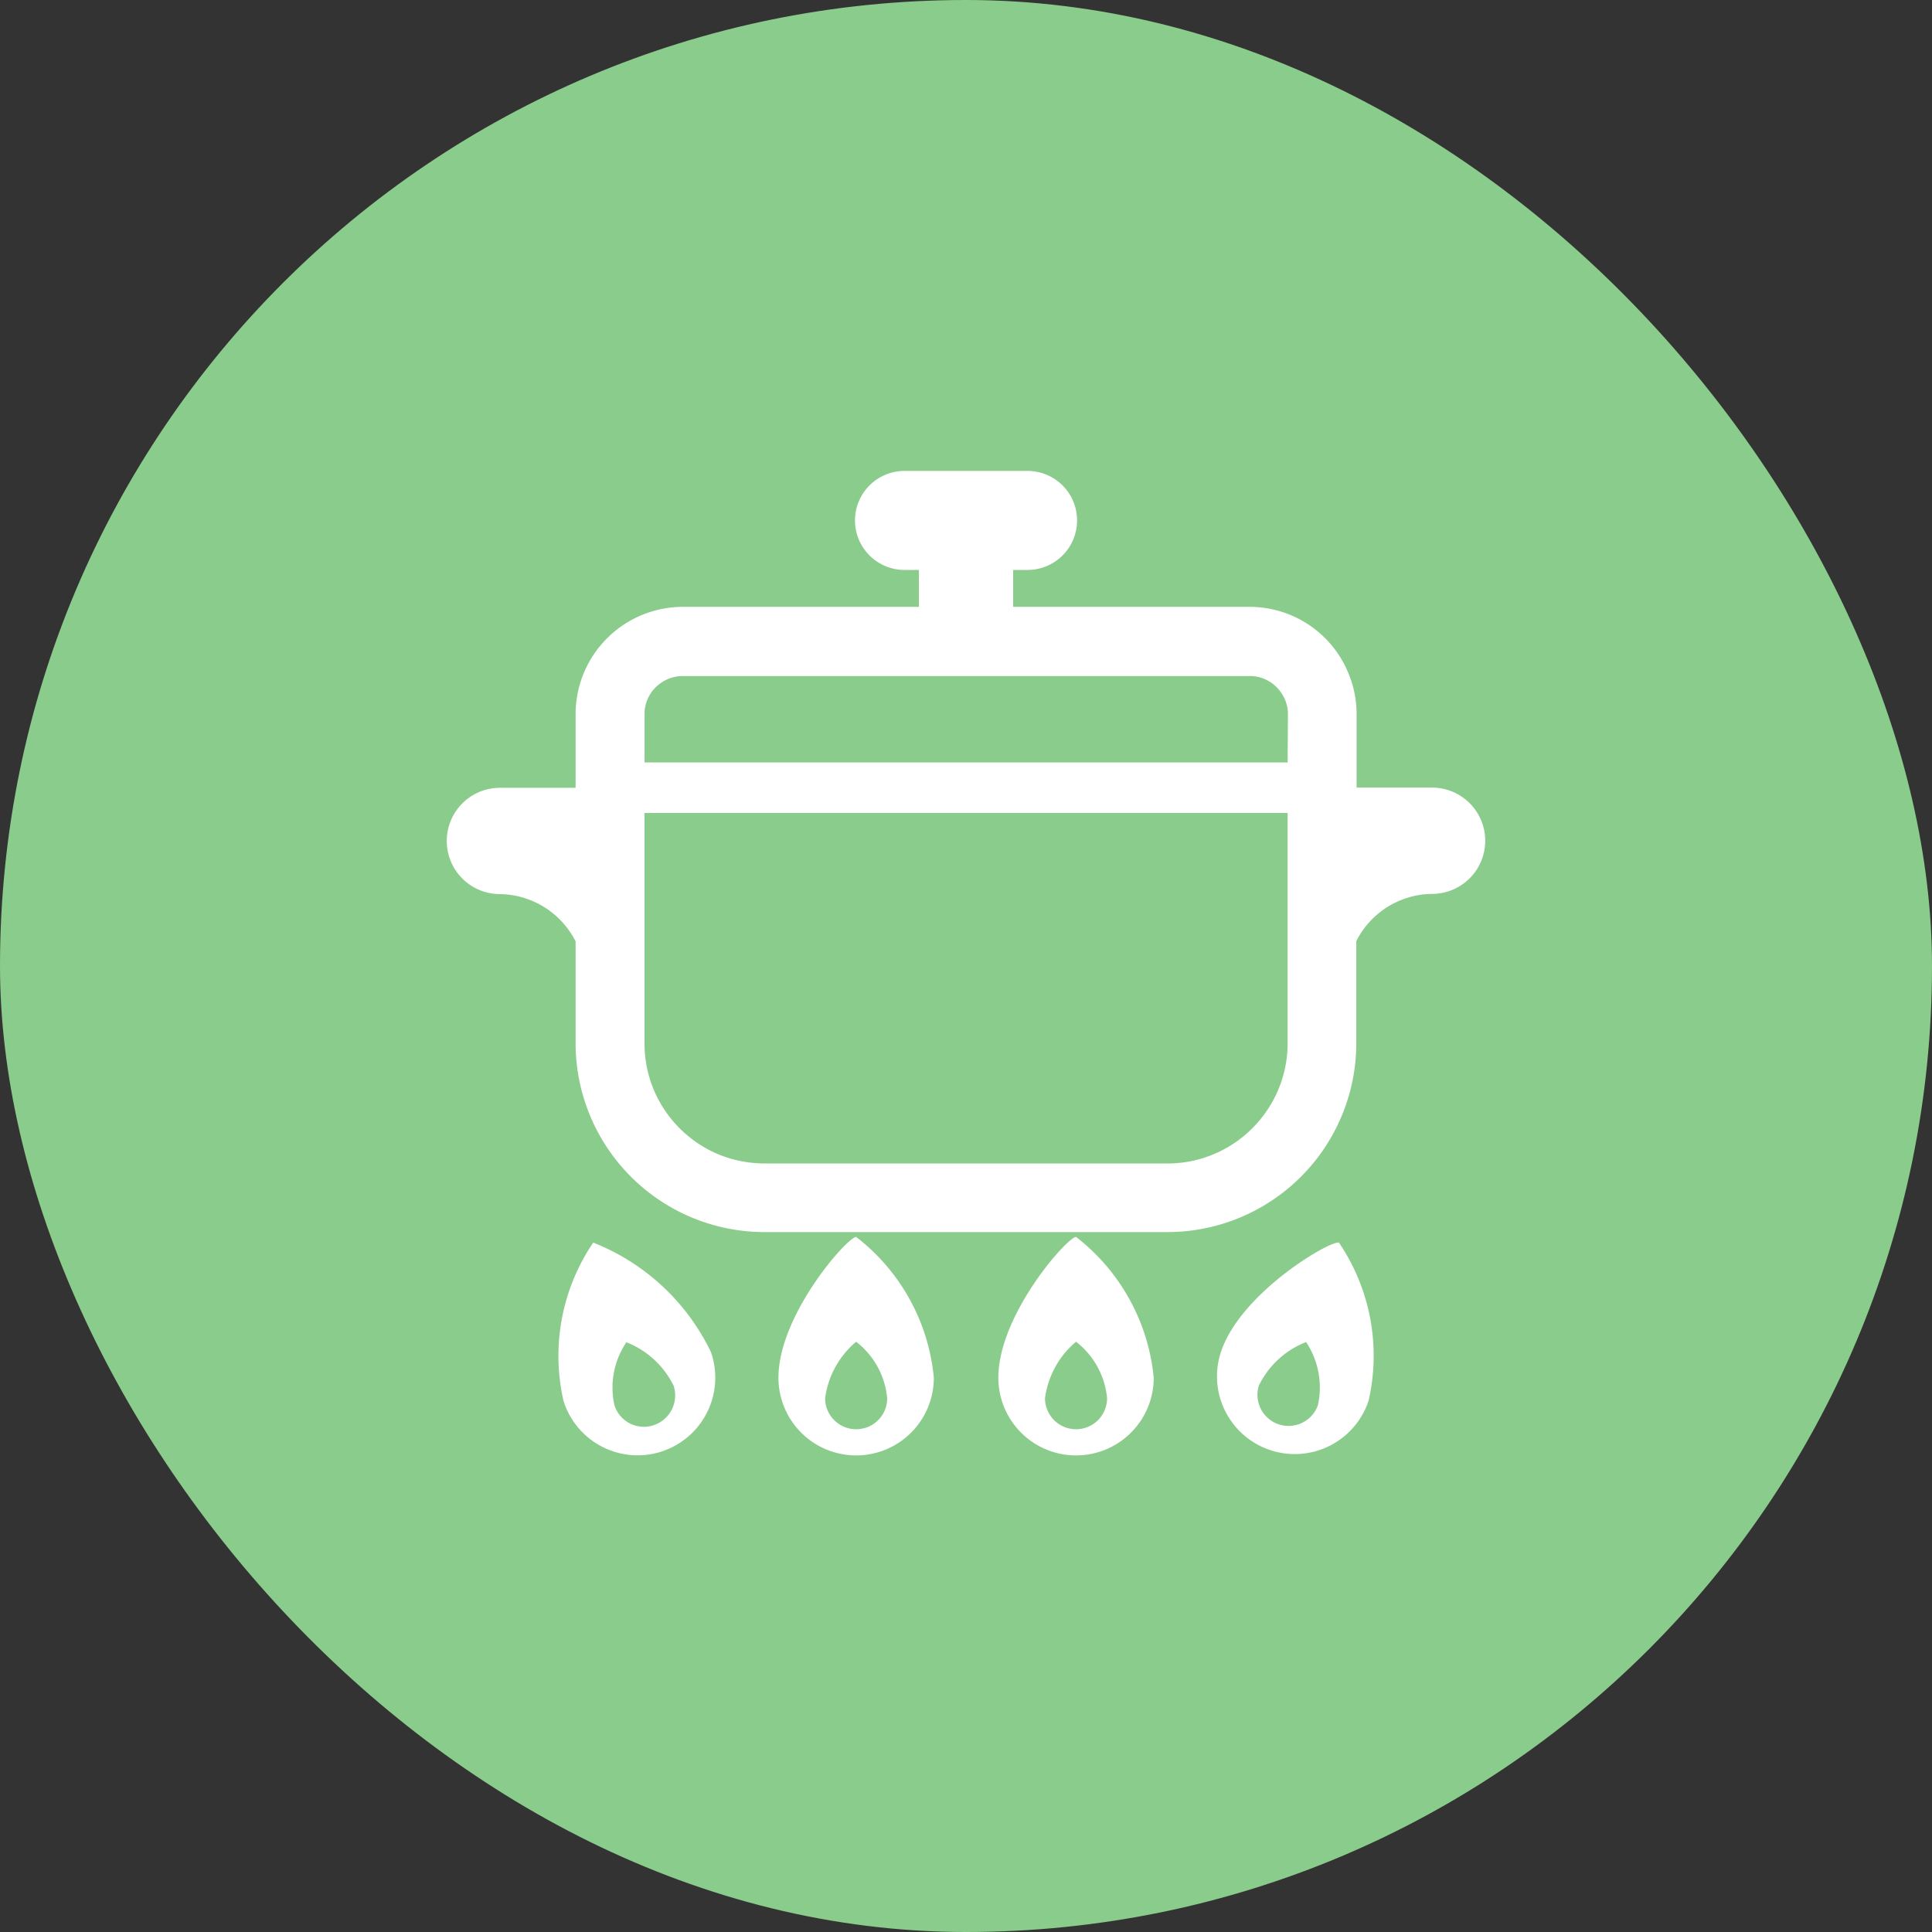 <svg xmlns="http://www.w3.org/2000/svg" viewBox="0 0 65 65">
  <rect x="0" y="0" width="65" height="65" fill="#333333" stroke="none"/>
  <defs>
    <style>
      .cls-1 {
        fill: #8acc8b;
      }

      .cls-2 {
        fill: #fff;
      }
    </style>
  </defs>
  <g id="グループ化_223" data-name="グループ化 223" transform="translate(-1536 -2059)">
    <rect id="長方形_374" data-name="長方形 374" class="cls-1" width="65" height="65" rx="32.5" transform="translate(1536 2059)"/>
    <g id="グループ化_217" data-name="グループ化 217" transform="translate(1551.031 2074.844)">
      <path id="パス_261" data-name="パス 261" class="cls-2" d="M166.114,377.6c-.287,0-2.614,2.614-2.614,4.737a2.614,2.614,0,0,0,5.228,0A6.782,6.782,0,0,0,166.114,377.6Zm0,6.47a1.044,1.044,0,0,1-1.044-1.044,3,3,0,0,1,1.044-1.9,2.716,2.716,0,0,1,1.044,1.9A1.04,1.04,0,0,1,166.114,384.07Z" transform="translate(-152.341 -351.829)"/>
      <path id="パス_262" data-name="パス 262" class="cls-2" d="M274.514,377.6c-.287,0-2.614,2.614-2.614,4.737a2.614,2.614,0,0,0,5.228,0A6.807,6.807,0,0,0,274.514,377.6Zm0,6.47a1.044,1.044,0,0,1-1.044-1.044,3,3,0,0,1,1.044-1.9,2.716,2.716,0,0,1,1.044,1.9A1.044,1.044,0,0,1,274.514,384.07Z" transform="translate(-253.343 -351.829)"/>
      <path id="パス_263" data-name="パス 263" class="cls-2" d="M383.777,380.356c-.273-.089-3.3,1.665-3.972,3.679a2.616,2.616,0,0,0,4.969,1.638A6.782,6.782,0,0,0,383.777,380.356Zm-.71,5.474a1.047,1.047,0,0,1-1.986-.662,2.963,2.963,0,0,1,1.59-1.467A2.753,2.753,0,0,1,383.067,385.83Z" transform="translate(-353.76 -354.393)"/>
      <path id="パス_264" data-name="パス 264" class="cls-2" d="M55.753,380.349a6.792,6.792,0,0,0-1,5.324,2.613,2.613,0,1,0,4.962-1.638A7.409,7.409,0,0,0,55.753,380.349Zm2.034,6.143a1.039,1.039,0,0,1-1.317-.662,2.715,2.715,0,0,1,.4-2.129,2.992,2.992,0,0,1,1.59,1.467A1.056,1.056,0,0,1,57.787,386.492Z" transform="translate(-50.826 -354.387)"/>
      <path id="パス_265" data-name="パス 265" class="cls-2" d="M33.156,10.654H30.61V8.183a3.57,3.57,0,0,0-.287-1.406A3.59,3.59,0,0,0,27,4.573H19.056V3.331h.485A1.665,1.665,0,0,0,19.54,0H15.4a1.665,1.665,0,0,0,0,3.331h.485V4.573H7.944A3.612,3.612,0,0,0,4.334,8.19v2.471H1.788a1.788,1.788,0,1,0,0,3.576,2.9,2.9,0,0,1,2.546,1.59v3.419A6.358,6.358,0,0,0,10.7,25.608H24.243A6.358,6.358,0,0,0,30.6,19.24V15.82a2.89,2.89,0,0,1,2.546-1.59,1.788,1.788,0,0,0,.007-3.576Zm-4.866,8.6a4.016,4.016,0,0,1-.321,1.577A4.068,4.068,0,0,1,26.5,22.611a4.02,4.02,0,0,1-2.266.689H10.7a4.138,4.138,0,0,1-1.577-.314h0a4.068,4.068,0,0,1-1.781-1.467,4.02,4.02,0,0,1-.689-2.266V11.507H28.29v7.746Zm0-9.446H6.654V8.19a1.237,1.237,0,0,1,.1-.505,1.267,1.267,0,0,1,.471-.566A1.293,1.293,0,0,1,7.951,6.9H27.007a1.237,1.237,0,0,1,.505.1,1.274,1.274,0,0,1,.566.471h0A1.242,1.242,0,0,1,28.3,8.2L28.29,9.808Z"/>
    </g>
  </g>
</svg>
